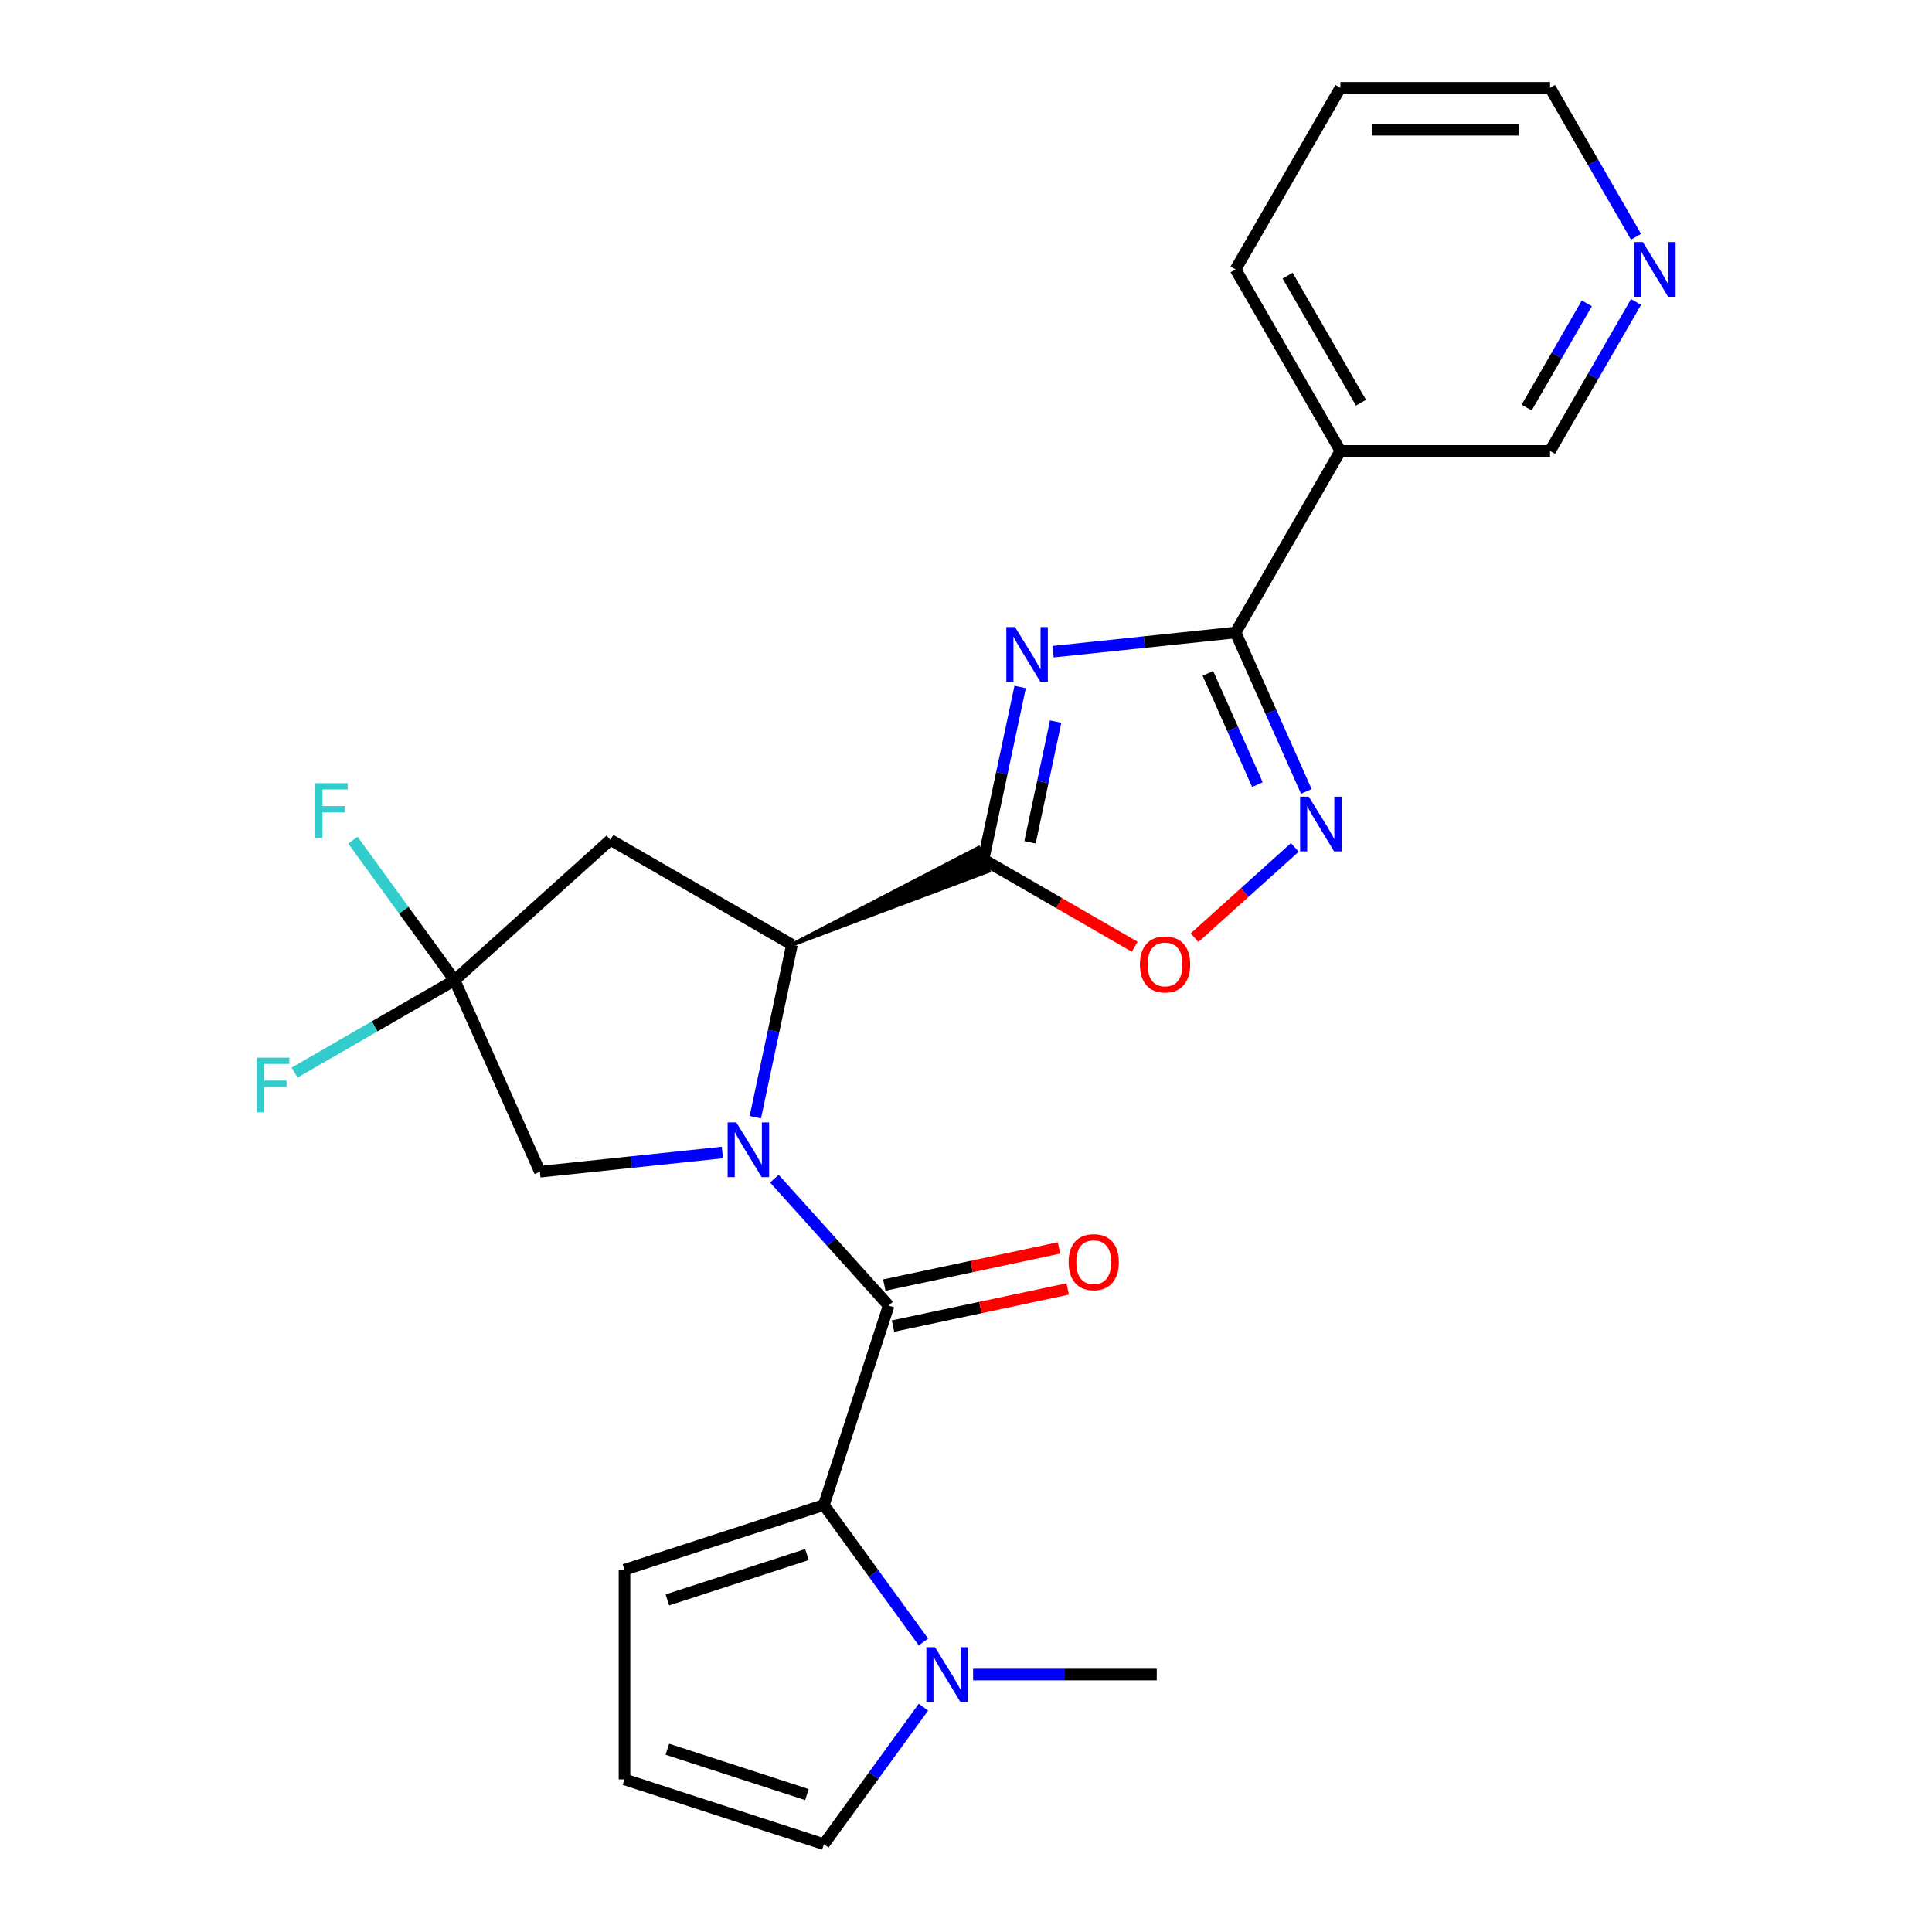<?xml version='1.0' encoding='iso-8859-1'?>
<svg version='1.1' baseProfile='full'
              xmlns='http://www.w3.org/2000/svg'
                      xmlns:rdkit='http://www.rdkit.org/xml'
                      xmlns:xlink='http://www.w3.org/1999/xlink'
                  xml:space='preserve'
width='1000px' height='1000px' viewBox='0 0 1000 1000'>
<!-- END OF HEADER -->
<rect style='opacity:1.0;fill:#FFFFFF;stroke:none' width='1000' height='1000' x='0' y='0'> </rect>
<path class='bond-2' d='M 400.816,610.072 L 430.394,642.922' style='fill:none;fill-rule:evenodd;stroke:#0000FF;stroke-width:6px;stroke-linecap:butt;stroke-linejoin:miter;stroke-opacity:1' />
<path class='bond-2' d='M 430.394,642.922 L 459.971,675.771' style='fill:none;fill-rule:evenodd;stroke:#000000;stroke-width:6px;stroke-linecap:butt;stroke-linejoin:miter;stroke-opacity:1' />
<path class='bond-3' d='M 390.95,578.259 L 400.437,533.625' style='fill:none;fill-rule:evenodd;stroke:#0000FF;stroke-width:6px;stroke-linecap:butt;stroke-linejoin:miter;stroke-opacity:1' />
<path class='bond-3' d='M 400.437,533.625 L 409.924,488.992' style='fill:none;fill-rule:evenodd;stroke:#000000;stroke-width:6px;stroke-linecap:butt;stroke-linejoin:miter;stroke-opacity:1' />
<path class='bond-11' d='M 373.91,596.546 L 326.679,601.51' style='fill:none;fill-rule:evenodd;stroke:#0000FF;stroke-width:6px;stroke-linecap:butt;stroke-linejoin:miter;stroke-opacity:1' />
<path class='bond-11' d='M 326.679,601.51 L 279.447,606.474' style='fill:none;fill-rule:evenodd;stroke:#000000;stroke-width:6px;stroke-linecap:butt;stroke-linejoin:miter;stroke-opacity:1' />
<path class='bond-0' d='M 528.028,355.59 L 518.541,400.223' style='fill:none;fill-rule:evenodd;stroke:#0000FF;stroke-width:6px;stroke-linecap:butt;stroke-linejoin:miter;stroke-opacity:1' />
<path class='bond-0' d='M 518.541,400.223 L 509.054,444.857' style='fill:none;fill-rule:evenodd;stroke:#000000;stroke-width:6px;stroke-linecap:butt;stroke-linejoin:miter;stroke-opacity:1' />
<path class='bond-0' d='M 546.41,373.492 L 539.769,404.735' style='fill:none;fill-rule:evenodd;stroke:#0000FF;stroke-width:6px;stroke-linecap:butt;stroke-linejoin:miter;stroke-opacity:1' />
<path class='bond-0' d='M 539.769,404.735 L 533.128,435.979' style='fill:none;fill-rule:evenodd;stroke:#000000;stroke-width:6px;stroke-linecap:butt;stroke-linejoin:miter;stroke-opacity:1' />
<path class='bond-4' d='M 545.067,337.303 L 592.299,332.339' style='fill:none;fill-rule:evenodd;stroke:#0000FF;stroke-width:6px;stroke-linecap:butt;stroke-linejoin:miter;stroke-opacity:1' />
<path class='bond-4' d='M 592.299,332.339 L 639.531,327.374' style='fill:none;fill-rule:evenodd;stroke:#000000;stroke-width:6px;stroke-linecap:butt;stroke-linejoin:miter;stroke-opacity:1' />
<path class='bond-1' d='M 409.924,488.992 L 511.702,450.804 L 506.406,438.909 Z' style='fill:#000000;fill-rule:evenodd;fill-opacity:1;stroke:#000000;stroke-width:2px;stroke-linecap:butt;stroke-linejoin:miter;stroke-opacity:1;' />
<path class='bond-7' d='M 509.054,444.857 L 548.184,467.448' style='fill:none;fill-rule:evenodd;stroke:#000000;stroke-width:6px;stroke-linecap:butt;stroke-linejoin:miter;stroke-opacity:1' />
<path class='bond-7' d='M 548.184,467.448 L 587.314,490.04' style='fill:none;fill-rule:evenodd;stroke:#FF0000;stroke-width:6px;stroke-linecap:butt;stroke-linejoin:miter;stroke-opacity:1' />
<path class='bond-5' d='M 459.971,675.771 L 426.44,778.971' style='fill:none;fill-rule:evenodd;stroke:#000000;stroke-width:6px;stroke-linecap:butt;stroke-linejoin:miter;stroke-opacity:1' />
<path class='bond-14' d='M 462.227,686.385 L 507.441,676.775' style='fill:none;fill-rule:evenodd;stroke:#000000;stroke-width:6px;stroke-linecap:butt;stroke-linejoin:miter;stroke-opacity:1' />
<path class='bond-14' d='M 507.441,676.775 L 552.654,667.164' style='fill:none;fill-rule:evenodd;stroke:#FF0000;stroke-width:6px;stroke-linecap:butt;stroke-linejoin:miter;stroke-opacity:1' />
<path class='bond-14' d='M 457.715,665.157 L 502.929,655.547' style='fill:none;fill-rule:evenodd;stroke:#000000;stroke-width:6px;stroke-linecap:butt;stroke-linejoin:miter;stroke-opacity:1' />
<path class='bond-14' d='M 502.929,655.547 L 548.142,645.936' style='fill:none;fill-rule:evenodd;stroke:#FF0000;stroke-width:6px;stroke-linecap:butt;stroke-linejoin:miter;stroke-opacity:1' />
<path class='bond-10' d='M 409.924,488.992 L 315.951,434.736' style='fill:none;fill-rule:evenodd;stroke:#000000;stroke-width:6px;stroke-linecap:butt;stroke-linejoin:miter;stroke-opacity:1' />
<path class='bond-12' d='M 639.531,327.374 L 693.786,233.401' style='fill:none;fill-rule:evenodd;stroke:#000000;stroke-width:6px;stroke-linecap:butt;stroke-linejoin:miter;stroke-opacity:1' />
<path class='bond-26' d='M 639.531,327.374 L 657.842,368.503' style='fill:none;fill-rule:evenodd;stroke:#000000;stroke-width:6px;stroke-linecap:butt;stroke-linejoin:miter;stroke-opacity:1' />
<path class='bond-26' d='M 657.842,368.503 L 676.154,409.631' style='fill:none;fill-rule:evenodd;stroke:#0000FF;stroke-width:6px;stroke-linecap:butt;stroke-linejoin:miter;stroke-opacity:1' />
<path class='bond-26' d='M 625.198,348.54 L 638.017,377.33' style='fill:none;fill-rule:evenodd;stroke:#000000;stroke-width:6px;stroke-linecap:butt;stroke-linejoin:miter;stroke-opacity:1' />
<path class='bond-26' d='M 638.017,377.33 L 650.835,406.12' style='fill:none;fill-rule:evenodd;stroke:#0000FF;stroke-width:6px;stroke-linecap:butt;stroke-linejoin:miter;stroke-opacity:1' />
<path class='bond-9' d='M 426.44,778.971 L 452.201,814.428' style='fill:none;fill-rule:evenodd;stroke:#000000;stroke-width:6px;stroke-linecap:butt;stroke-linejoin:miter;stroke-opacity:1' />
<path class='bond-9' d='M 452.201,814.428 L 477.962,849.885' style='fill:none;fill-rule:evenodd;stroke:#0000FF;stroke-width:6px;stroke-linecap:butt;stroke-linejoin:miter;stroke-opacity:1' />
<path class='bond-13' d='M 426.44,778.971 L 323.239,812.503' style='fill:none;fill-rule:evenodd;stroke:#000000;stroke-width:6px;stroke-linecap:butt;stroke-linejoin:miter;stroke-opacity:1' />
<path class='bond-13' d='M 417.666,804.641 L 345.426,828.113' style='fill:none;fill-rule:evenodd;stroke:#000000;stroke-width:6px;stroke-linecap:butt;stroke-linejoin:miter;stroke-opacity:1' />
<path class='bond-6' d='M 670.213,438.617 L 644.25,461.994' style='fill:none;fill-rule:evenodd;stroke:#0000FF;stroke-width:6px;stroke-linecap:butt;stroke-linejoin:miter;stroke-opacity:1' />
<path class='bond-6' d='M 644.25,461.994 L 618.287,485.372' style='fill:none;fill-rule:evenodd;stroke:#FF0000;stroke-width:6px;stroke-linecap:butt;stroke-linejoin:miter;stroke-opacity:1' />
<path class='bond-8' d='M 235.311,507.344 L 279.447,606.474' style='fill:none;fill-rule:evenodd;stroke:#000000;stroke-width:6px;stroke-linecap:butt;stroke-linejoin:miter;stroke-opacity:1' />
<path class='bond-18' d='M 235.311,507.344 L 193.891,531.258' style='fill:none;fill-rule:evenodd;stroke:#000000;stroke-width:6px;stroke-linecap:butt;stroke-linejoin:miter;stroke-opacity:1' />
<path class='bond-18' d='M 193.891,531.258 L 152.471,555.172' style='fill:none;fill-rule:evenodd;stroke:#33CCCC;stroke-width:6px;stroke-linecap:butt;stroke-linejoin:miter;stroke-opacity:1' />
<path class='bond-19' d='M 235.311,507.344 L 208.987,471.112' style='fill:none;fill-rule:evenodd;stroke:#000000;stroke-width:6px;stroke-linecap:butt;stroke-linejoin:miter;stroke-opacity:1' />
<path class='bond-19' d='M 208.987,471.112 L 182.663,434.88' style='fill:none;fill-rule:evenodd;stroke:#33CCCC;stroke-width:6px;stroke-linecap:butt;stroke-linejoin:miter;stroke-opacity:1' />
<path class='bond-25' d='M 235.311,507.344 L 315.951,434.736' style='fill:none;fill-rule:evenodd;stroke:#000000;stroke-width:6px;stroke-linecap:butt;stroke-linejoin:miter;stroke-opacity:1' />
<path class='bond-15' d='M 477.962,883.631 L 452.201,919.088' style='fill:none;fill-rule:evenodd;stroke:#0000FF;stroke-width:6px;stroke-linecap:butt;stroke-linejoin:miter;stroke-opacity:1' />
<path class='bond-15' d='M 452.201,919.088 L 426.44,954.545' style='fill:none;fill-rule:evenodd;stroke:#000000;stroke-width:6px;stroke-linecap:butt;stroke-linejoin:miter;stroke-opacity:1' />
<path class='bond-21' d='M 503.673,866.758 L 551.203,866.758' style='fill:none;fill-rule:evenodd;stroke:#0000FF;stroke-width:6px;stroke-linecap:butt;stroke-linejoin:miter;stroke-opacity:1' />
<path class='bond-21' d='M 551.203,866.758 L 598.732,866.758' style='fill:none;fill-rule:evenodd;stroke:#000000;stroke-width:6px;stroke-linecap:butt;stroke-linejoin:miter;stroke-opacity:1' />
<path class='bond-20' d='M 693.786,233.401 L 802.297,233.401' style='fill:none;fill-rule:evenodd;stroke:#000000;stroke-width:6px;stroke-linecap:butt;stroke-linejoin:miter;stroke-opacity:1' />
<path class='bond-22' d='M 693.786,233.401 L 639.531,139.428' style='fill:none;fill-rule:evenodd;stroke:#000000;stroke-width:6px;stroke-linecap:butt;stroke-linejoin:miter;stroke-opacity:1' />
<path class='bond-22' d='M 704.443,208.454 L 666.464,142.673' style='fill:none;fill-rule:evenodd;stroke:#000000;stroke-width:6px;stroke-linecap:butt;stroke-linejoin:miter;stroke-opacity:1' />
<path class='bond-16' d='M 323.239,812.503 L 323.239,921.014' style='fill:none;fill-rule:evenodd;stroke:#000000;stroke-width:6px;stroke-linecap:butt;stroke-linejoin:miter;stroke-opacity:1' />
<path class='bond-27' d='M 426.44,954.545 L 323.239,921.014' style='fill:none;fill-rule:evenodd;stroke:#000000;stroke-width:6px;stroke-linecap:butt;stroke-linejoin:miter;stroke-opacity:1' />
<path class='bond-27' d='M 417.666,928.876 L 345.426,905.403' style='fill:none;fill-rule:evenodd;stroke:#000000;stroke-width:6px;stroke-linecap:butt;stroke-linejoin:miter;stroke-opacity:1' />
<path class='bond-17' d='M 846.811,156.301 L 824.554,194.851' style='fill:none;fill-rule:evenodd;stroke:#0000FF;stroke-width:6px;stroke-linecap:butt;stroke-linejoin:miter;stroke-opacity:1' />
<path class='bond-17' d='M 824.554,194.851 L 802.297,233.401' style='fill:none;fill-rule:evenodd;stroke:#000000;stroke-width:6px;stroke-linecap:butt;stroke-linejoin:miter;stroke-opacity:1' />
<path class='bond-17' d='M 821.34,157.015 L 805.76,184' style='fill:none;fill-rule:evenodd;stroke:#0000FF;stroke-width:6px;stroke-linecap:butt;stroke-linejoin:miter;stroke-opacity:1' />
<path class='bond-17' d='M 805.76,184 L 790.18,210.985' style='fill:none;fill-rule:evenodd;stroke:#000000;stroke-width:6px;stroke-linecap:butt;stroke-linejoin:miter;stroke-opacity:1' />
<path class='bond-28' d='M 846.811,122.555 L 824.554,84.005' style='fill:none;fill-rule:evenodd;stroke:#0000FF;stroke-width:6px;stroke-linecap:butt;stroke-linejoin:miter;stroke-opacity:1' />
<path class='bond-28' d='M 824.554,84.005 L 802.297,45.455' style='fill:none;fill-rule:evenodd;stroke:#000000;stroke-width:6px;stroke-linecap:butt;stroke-linejoin:miter;stroke-opacity:1' />
<path class='bond-24' d='M 639.531,139.428 L 693.786,45.455' style='fill:none;fill-rule:evenodd;stroke:#000000;stroke-width:6px;stroke-linecap:butt;stroke-linejoin:miter;stroke-opacity:1' />
<path class='bond-23' d='M 802.297,45.455 L 693.786,45.455' style='fill:none;fill-rule:evenodd;stroke:#000000;stroke-width:6px;stroke-linecap:butt;stroke-linejoin:miter;stroke-opacity:1' />
<path class='bond-23' d='M 786.021,67.157 L 710.063,67.157' style='fill:none;fill-rule:evenodd;stroke:#000000;stroke-width:6px;stroke-linecap:butt;stroke-linejoin:miter;stroke-opacity:1' />
<path  class='atom-0' d='M 381.103 580.972
L 390.383 595.972
Q 391.303 597.452, 392.783 600.132
Q 394.263 602.812, 394.343 602.972
L 394.343 580.972
L 398.103 580.972
L 398.103 609.292
L 394.223 609.292
L 384.263 592.892
Q 383.103 590.972, 381.863 588.772
Q 380.663 586.572, 380.303 585.892
L 380.303 609.292
L 376.623 609.292
L 376.623 580.972
L 381.103 580.972
' fill='#0000FF'/>
<path  class='atom-1' d='M 525.354 324.557
L 534.634 339.557
Q 535.554 341.037, 537.034 343.717
Q 538.514 346.397, 538.594 346.557
L 538.594 324.557
L 542.354 324.557
L 542.354 352.877
L 538.474 352.877
L 528.514 336.477
Q 527.354 334.557, 526.114 332.357
Q 524.914 330.157, 524.554 329.477
L 524.554 352.877
L 520.874 352.877
L 520.874 324.557
L 525.354 324.557
' fill='#0000FF'/>
<path  class='atom-7' d='M 677.406 412.344
L 686.686 427.344
Q 687.606 428.824, 689.086 431.504
Q 690.566 434.184, 690.646 434.344
L 690.646 412.344
L 694.406 412.344
L 694.406 440.664
L 690.526 440.664
L 680.566 424.264
Q 679.406 422.344, 678.166 420.144
Q 676.966 417.944, 676.606 417.264
L 676.606 440.664
L 672.926 440.664
L 672.926 412.344
L 677.406 412.344
' fill='#0000FF'/>
<path  class='atom-8' d='M 590.027 499.192
Q 590.027 492.392, 593.387 488.592
Q 596.747 484.792, 603.027 484.792
Q 609.307 484.792, 612.667 488.592
Q 616.027 492.392, 616.027 499.192
Q 616.027 506.072, 612.627 509.992
Q 609.227 513.872, 603.027 513.872
Q 596.787 513.872, 593.387 509.992
Q 590.027 506.112, 590.027 499.192
M 603.027 510.672
Q 607.347 510.672, 609.667 507.792
Q 612.027 504.872, 612.027 499.192
Q 612.027 493.632, 609.667 490.832
Q 607.347 487.992, 603.027 487.992
Q 598.707 487.992, 596.347 490.792
Q 594.027 493.592, 594.027 499.192
Q 594.027 504.912, 596.347 507.792
Q 598.707 510.672, 603.027 510.672
' fill='#FF0000'/>
<path  class='atom-10' d='M 483.961 852.598
L 493.241 867.598
Q 494.161 869.078, 495.641 871.758
Q 497.121 874.438, 497.201 874.598
L 497.201 852.598
L 500.961 852.598
L 500.961 880.918
L 497.081 880.918
L 487.121 864.518
Q 485.961 862.598, 484.721 860.398
Q 483.521 858.198, 483.161 857.518
L 483.161 880.918
L 479.481 880.918
L 479.481 852.598
L 483.961 852.598
' fill='#0000FF'/>
<path  class='atom-15' d='M 553.111 653.29
Q 553.111 646.49, 556.471 642.69
Q 559.831 638.89, 566.111 638.89
Q 572.391 638.89, 575.751 642.69
Q 579.111 646.49, 579.111 653.29
Q 579.111 660.17, 575.711 664.09
Q 572.311 667.97, 566.111 667.97
Q 559.871 667.97, 556.471 664.09
Q 553.111 660.21, 553.111 653.29
M 566.111 664.77
Q 570.431 664.77, 572.751 661.89
Q 575.111 658.97, 575.111 653.29
Q 575.111 647.73, 572.751 644.93
Q 570.431 642.09, 566.111 642.09
Q 561.791 642.09, 559.431 644.89
Q 557.111 647.69, 557.111 653.29
Q 557.111 659.01, 559.431 661.89
Q 561.791 664.77, 566.111 664.77
' fill='#FF0000'/>
<path  class='atom-18' d='M 850.293 125.268
L 859.573 140.268
Q 860.493 141.748, 861.973 144.428
Q 863.453 147.108, 863.533 147.268
L 863.533 125.268
L 867.293 125.268
L 867.293 153.588
L 863.413 153.588
L 853.453 137.188
Q 852.293 135.268, 851.053 133.068
Q 849.853 130.868, 849.493 130.188
L 849.493 153.588
L 845.813 153.588
L 845.813 125.268
L 850.293 125.268
' fill='#0000FF'/>
<path  class='atom-19' d='M 132.918 547.44
L 149.758 547.44
L 149.758 550.68
L 136.718 550.68
L 136.718 559.28
L 148.318 559.28
L 148.318 562.56
L 136.718 562.56
L 136.718 575.76
L 132.918 575.76
L 132.918 547.44
' fill='#33CCCC'/>
<path  class='atom-20' d='M 163.11 405.397
L 179.95 405.397
L 179.95 408.637
L 166.91 408.637
L 166.91 417.237
L 178.51 417.237
L 178.51 420.517
L 166.91 420.517
L 166.91 433.717
L 163.11 433.717
L 163.11 405.397
' fill='#33CCCC'/>
</svg>
